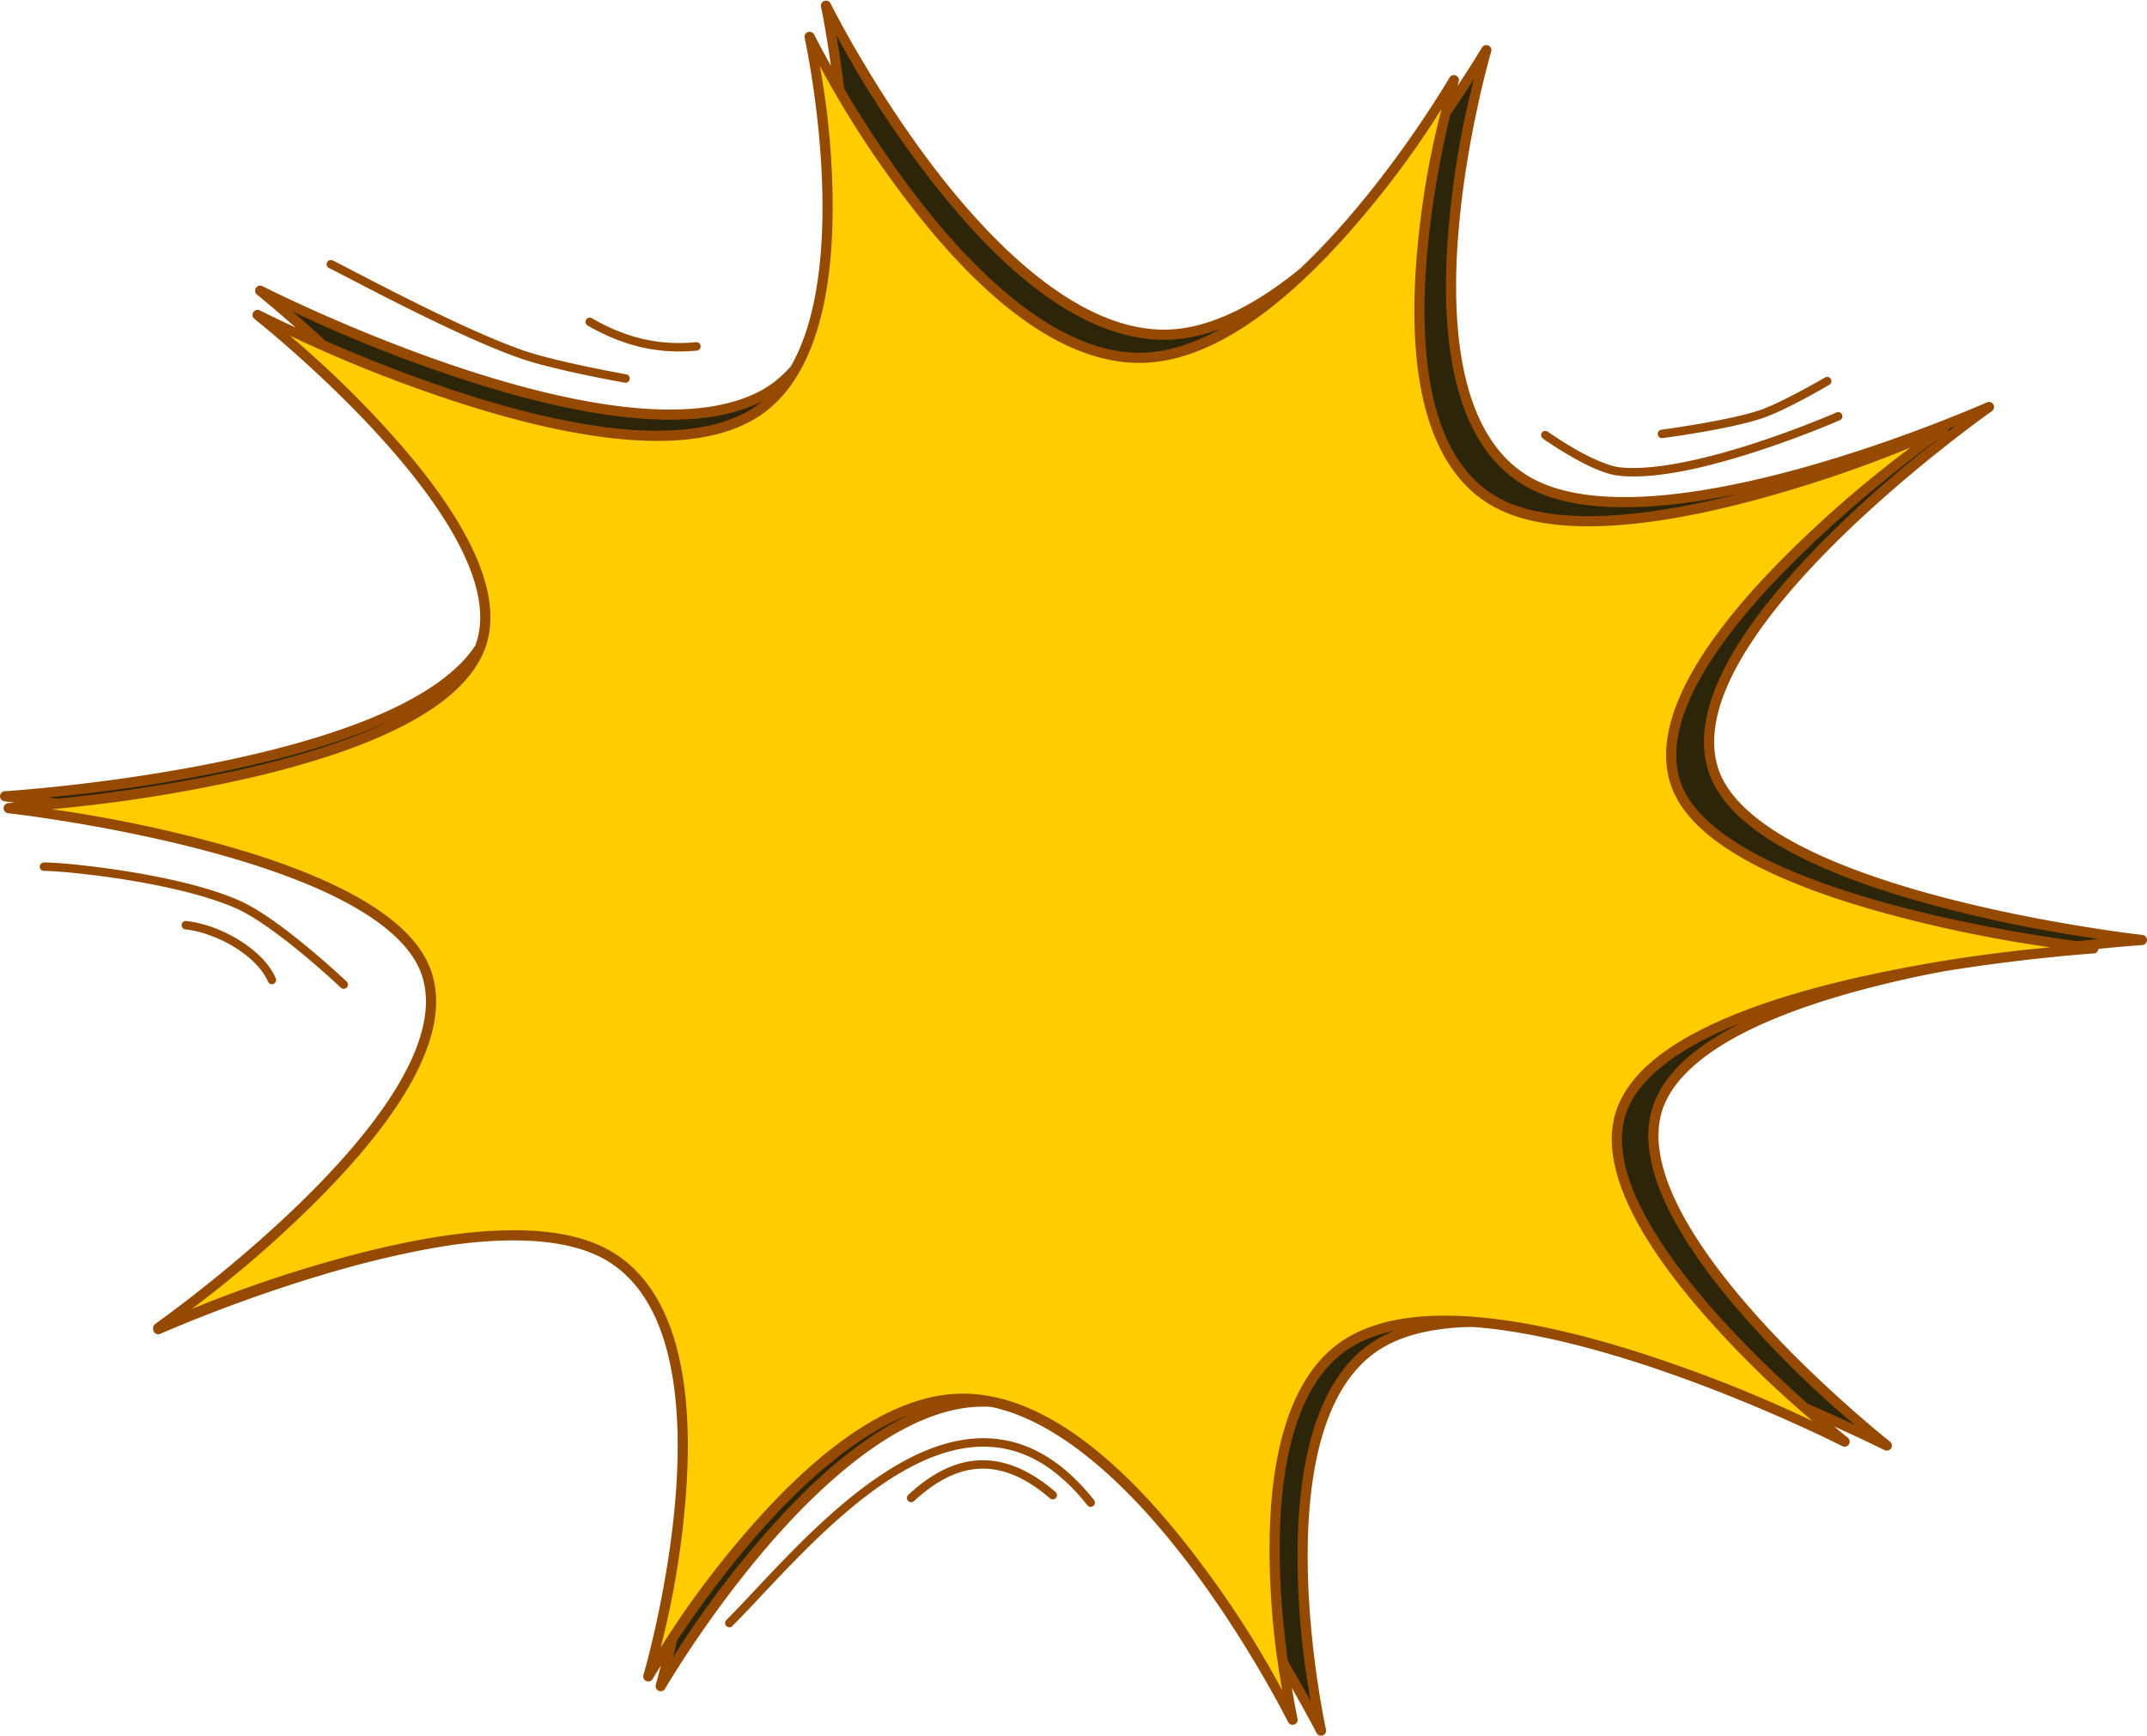 <?xml version="1.0" encoding="UTF-8"?>
<!DOCTYPE svg PUBLIC '-//W3C//DTD SVG 1.0//EN'
          'http://www.w3.org/TR/2001/REC-SVG-20010904/DTD/svg10.dtd'>
<svg height="543.5" preserveAspectRatio="xMidYMid meet" version="1.0" viewBox="-0.0 -0.2 671.9 543.5" width="671.9" xmlns="http://www.w3.org/2000/svg" xmlns:xlink="http://www.w3.org/1999/xlink" zoomAndPan="magnify"
><g
  ><g color="#000"
    ><g id="change1_1"
      ><path d="m 266.747,22.637 c 0,0 2.382,10.999 4.084,26.394 16.672,28.291 53.842,82.89 93.024,83.83 17.867,0.429 36.141,-11.415 52.071,-26.48 C 401.885,117.846 386.57,125.983 371.531,125.622 317.31,124.322 266.747,22.637 266.747,22.637 Z m 206.65,13.904 c 0,0 -4.813,8.236 -12.798,19.626 -6.415,26.876 -19.934,99.143 13.948,120.772 38.166,24.364 142.169,-21.995 142.169,-21.995 0,0 -98.83,69.462 -83.942,111.468 11.805,33.306 101.97,47.503 125.161,50.626 12.487,-1.409 20.635,-1.927 20.635,-1.927 0,0 -120.006,-13.383 -133.907,-52.604 -15.26,-43.055 86.035,-114.251 86.035,-114.251 0,0 -106.597,47.516 -145.715,22.544 C 442.042,143.387 473.397,36.541 473.397,36.541 Z M 89.684,111.856 c 0,0 8.478,6.701 19.649,17.076 33.989,14.861 101.639,40.168 133.646,22.083 5.972,-3.375 10.549,-8.429 14.054,-14.545 -2.686,3.092 -5.791,5.725 -9.392,7.76 C 202.85,169.538 89.684,111.856 89.684,111.856 Z M 158.394,223.677 C 133.574,262.318 9.838,270.119 9.838,270.119 c 0,0 6.571,0.754 16.584,2.334 34.738,-3.618 117.649,-15.535 131.667,-47.986 0.112,-0.26 0.202,-0.527 0.304,-0.79 z m 458.156,99.637 c -38.937,6.311 -89.58,19.086 -100.253,43.793 -12.305,28.486 33.834,74.135 56.858,94.545 15.353,6.543 25.571,11.723 25.571,11.723 0,0 -87.576,-69.17 -70.95,-107.659 9.694,-22.441 51.581,-35.26 88.775,-42.403 z m -466.464,85.611 c -40.998,5.463 -86.613,25.172 -91.164,27.169 -0.239,0.171 -1.211,0.881 -1.211,0.881 0,0 48.721,-21.698 92.376,-28.05 z m 311.772,25.379 c -11.717,-0.159 -22.256,1.625 -30.45,6.255 -29.082,16.432 -25.618,72.043 -21.641,100.886 7.476,12.339 11.896,21.149 11.896,21.149 0,0 -21.696,-98.537 19.106,-121.592 7.67,-4.334 17.373,-6.192 28.142,-6.365 -2.387,-0.175 -4.748,-0.302 -7.052,-0.334 z m -151.327,24.409 c -37.048,-0.889 -75.775,50.834 -91.748,74.857 -2.06,9.198 -3.77,15.121 -3.77,15.121 0,0 52.472,-90.266 101.865,-89.081 0.658,0.016 1.314,0.059 1.97,0.104 -2.758,-0.581 -5.532,-0.934 -8.317,-1.001 z" fill="#2d250a" transform="translate(-8.253 -21.052)"
      /></g
      ><g id="change2_1"
      ><path d="m 616.717,154.944 c 0,0 -98.831,69.462 -83.942,111.468 13.563,38.266 130.648,51.323 130.648,51.323 0,0 -129.32,8.149 -147.126,49.371 -16.221,37.551 69.224,105.037 69.224,105.037 0,0 -110.413,-56.277 -154.113,-31.585 -39.809,22.494 -18.642,118.63 -18.642,118.63 0,0 -49.332,-99.207 -102.235,-100.476 -48.191,-1.156 -99.387,86.911 -99.387,86.911 0,0 30.592,-104.243 -11.306,-130.989 -38.166,-24.364 -142.17,21.995 -142.17,21.995 0,0 98.831,-69.462 83.942,-111.468 -13.563,-38.266 -130.648,-51.323 -130.648,-51.323 0,0 129.32,-8.149 147.126,-49.371 16.221,-37.551 -69.224,-105.037 -69.224,-105.037 0,0 110.413,56.277 154.114,31.585 39.809,-22.494 18.642,-118.63 18.642,-118.63 0,0 49.332,99.207 102.235,100.476 48.192,1.156 99.387,-86.911 99.387,-86.911 0,0 -30.592,104.243 11.305,130.989 38.166,24.364 142.17,-21.995 142.17,-21.995 z" fill="#fc0" transform="translate(-8.253 -21.052)"
      /></g
      ><g id="change3_1"
      ><path d="m 266.219,21.143 a 1.587,1.587 0 0 0 -1.022,1.837 c 0,0 1.58,7.475 3.082,18.446 -3.353,-5.983 -5.238,-9.749 -5.238,-9.749 a 1.587,1.587 0 0 0 -1.95,-0.787 1.587,1.587 0 0 0 -1.021,1.837 c 0,0 5.256,23.907 5.569,50.555 0.157,13.324 -0.932,27.318 -4.475,39.256 -1.389,4.681 -3.164,9.017 -5.36,12.902 -2.571,2.959 -5.525,5.475 -8.945,7.408 -10.724,6.059 -25.89,7.251 -42.624,5.422 -16.734,-1.83 -34.992,-6.637 -51.87,-12.243 C 118.609,124.815 90.403,110.441 90.403,110.441 a 1.587,1.587 0 0 0 -1.703,2.66 c 0,0 4.961,3.989 12.059,10.26 -6.97,-3.213 -11.173,-5.344 -11.173,-5.344 a 1.587,1.587 0 0 0 -1.703,2.66 c 0,0 21.275,16.812 40.496,38.251 9.61,10.719 18.692,22.596 24.316,33.989 5.429,10.999 7.558,21.406 4.295,29.998 -5.32,8.178 -15.494,15.155 -28.266,20.883 -14.821,6.648 -33.013,11.638 -50.654,15.309 -35.283,7.341 -68.329,9.429 -68.329,9.429 a 1.587,1.587 0 0 0 -0.078,3.161 c 0,0 1.227,0.145 3.221,0.402 -0.506,0.036 -2.019,0.156 -2.019,0.156 a 1.587,1.587 0 0 0 -0.077,3.161 c 0,0 29.183,3.258 60.015,11.271 15.416,4.006 31.236,9.205 43.95,15.723 12.714,6.518 22.204,14.367 25.364,23.282 3.491,9.851 0.341,21.597 -6.713,33.813 -7.054,12.216 -17.931,24.763 -29.296,36.013 -22.729,22.5 -47.35,39.812 -47.35,39.812 a 1.587,1.587 0 0 0 -0.562,1.534 1.587,1.587 0 0 0 2.162,1.559 c 0,0 26.561,-11.837 57.965,-20.557 11.058,-3.07 22.705,-5.728 33.983,-7.37 3.838,-0.512 7.624,-0.896 11.315,-1.12 14.943,-0.909 28.292,0.804 37.365,6.597 10.006,6.388 15.779,17.468 18.748,30.757 2.969,13.289 3.086,28.695 1.888,43.298 -2.395,29.208 -10.001,55.148 -10.001,55.148 a 1.587,1.587 0 0 0 2.897,1.244 c 0,0 0.919,-1.568 2.547,-4.181 -0.887,3.47 -1.575,6.001 -1.575,6.001 a 1.587,1.587 0 0 0 2.894,1.244 c 0,0 13.062,-22.458 32.243,-44.747 19.181,-22.289 44.497,-44.114 68.214,-43.545 0.625,0.015 1.249,0.082 1.873,0.125 22.65,4.92 44.699,26.918 61.509,49.065 18.84,24.821 31.121,49.51 31.121,49.51 a 1.587,1.587 0 0 0 2.972,-1.047 c 0,0 -0.789,-3.633 -1.771,-9.556 4.817,8.348 7.697,14.009 7.697,14.009 a 1.587,1.587 0 0 0 2.972,-1.047 c 0,0 -5.389,-24.51 -5.711,-51.828 -0.161,-13.659 0.955,-28.003 4.588,-40.245 3.633,-12.242 9.732,-22.3 19.459,-27.796 7.338,-4.147 16.786,-5.972 27.364,-6.152 1.6,0.118 3.206,0.244 4.839,0.422 16.323,1.785 34.134,6.474 50.6,11.943 32.932,10.938 60.449,24.958 60.449,24.958 a 1.587,1.587 0 0 0 1.704,-2.66 c 0,0 -1.642,-1.309 -4.285,-3.521 9.599,4.318 15.786,7.413 15.786,7.413 a 1.587,1.587 0 0 0 1.704,-2.66 c 0,0 -21.809,-17.232 -41.511,-39.21 -9.851,-10.989 -19.161,-23.163 -24.927,-34.846 -5.767,-11.683 -7.925,-22.73 -4.038,-31.728 4.293,-9.938 15.632,-18.266 30.453,-24.913 14.821,-6.648 33.013,-11.637 50.654,-15.308 2.194,-0.457 4.331,-0.834 6.501,-1.251 25.915,-4.198 46.681,-5.554 46.681,-5.554 a 1.587,1.587 0 0 0 1.435,-1.427 c 8.424,-0.847 13.715,-1.195 13.715,-1.195 a 1.587,1.587 0 0 0 0.075,-3.161 c 0,0 -29.913,-3.341 -61.517,-11.555 -15.802,-4.107 -32.018,-9.436 -45.054,-16.119 -13.035,-6.683 -22.77,-14.731 -26.015,-23.885 -3.584,-10.113 -0.351,-22.166 6.882,-34.692 7.233,-12.526 18.384,-25.388 30.033,-36.92 23.298,-23.064 48.536,-40.81 48.536,-40.81 a 1.587,1.587 0 0 0 -1.559,-2.749 c 0,0 -26.563,11.837 -57.967,20.557 -15.702,4.36 -32.608,7.932 -47.929,8.865 -15.32,0.932 -29.008,-0.821 -38.319,-6.765 -10.268,-6.555 -16.186,-17.925 -19.231,-31.552 -3.045,-13.627 -3.165,-29.419 -1.938,-44.39 2.455,-29.942 10.25,-56.533 10.25,-56.533 a 1.587,1.587 0 0 0 -2.02,-1.949 1.587,1.587 0 0 0 -0.874,0.705 c 0,0 -2.875,4.841 -7.624,11.995 0.079,-0.277 0.365,-1.341 0.365,-1.341 a 1.587,1.587 0 0 0 -2.897,-1.244 c 0,0 -12.739,21.907 -31.451,43.65 -4.746,5.515 -9.879,10.995 -15.271,16.102 -13.942,11.413 -29.054,19.477 -43.577,19.129 C 345.438,123.408 319.383,98.126 300.07,72.682 280.757,47.237 268.169,21.932 268.169,21.932 a 1.587,1.587 0 0 0 -1.949,-0.789 z m 3.733,10.617 c 4.624,8.611 13.206,23.891 27.589,42.842 19.524,25.723 45.86,51.934 73.951,52.608 6.272,0.15 12.536,-1.115 18.709,-3.417 -8.725,4.818 -17.628,7.691 -26.308,7.483 -25.472,-0.611 -50.89,-25.266 -69.73,-50.087 -8.957,-11.801 -16.365,-23.489 -21.742,-32.591 -0.778,-6.809 -1.69,-12.519 -2.469,-16.837 z m -5.127,9.746 c 4.575,8.501 12.897,23.273 26.809,41.602 19.051,25.099 44.75,50.682 72.181,51.34 25.075,0.601 50.073,-21.571 69.007,-43.573 13.301,-15.456 21.606,-28.043 26.558,-35.908 -2.374,9.3 -6.037,25.061 -7.78,46.319 -1.213,14.8 -1.122,30.469 1.957,44.248 3.079,13.779 9.193,25.757 20.135,32.742 10.01,6.39 23.975,8.019 39.266,7.088 15.292,-0.931 31.958,-4.466 47.411,-8.757 20.626,-5.727 35.733,-11.552 45.745,-15.632 -8.912,6.715 -22.391,17.303 -38.068,32.822 -11.482,11.367 -22.522,24.061 -29.811,36.683 -7.289,12.622 -10.91,25.309 -6.957,36.461 3.621,10.217 13.853,18.352 26.907,25.044 13.054,6.692 29.049,11.933 44.599,15.974 19.905,5.173 35.856,7.814 47.095,9.449 -12.101,1.124 -30.324,3.143 -53.665,8 -17.345,3.609 -35.267,8.507 -50.066,15.144 -14.799,6.638 -26.587,14.993 -31.308,25.923 -4.325,10.012 -1.828,21.764 4.007,33.586 5.835,11.822 15.073,23.858 24.796,34.704 12.732,14.202 23.943,24.2 31.81,30.905 -10.229,-4.844 -26.854,-12.365 -50.101,-20.086 -16.6,-5.514 -34.586,-10.264 -51.257,-12.087 -16.671,-1.823 -32.07,-0.763 -43.47,5.678 -10.426,5.891 -16.763,16.541 -20.447,28.955 -3.684,12.414 -4.768,26.675 -4.609,40.196 0.221,18.77 2.402,32.865 3.993,41.743 -4.574,-8.501 -12.897,-23.274 -26.811,-41.605 -19.051,-25.099 -44.751,-50.682 -72.182,-51.34 -25.075,-0.601 -50.072,21.573 -69.006,43.575 -13.301,15.456 -21.606,28.041 -26.558,35.906 2.374,-9.3 6.037,-25.058 7.78,-46.317 1.213,-14.8 1.124,-30.472 -1.954,-44.25 -3.079,-13.779 -9.196,-25.757 -20.138,-32.742 -10.01,-6.39 -23.974,-8.019 -39.266,-7.088 -15.292,0.931 -31.958,4.466 -47.411,8.757 -20.625,5.727 -35.733,11.552 -45.745,15.632 8.912,-6.715 22.39,-17.302 38.068,-32.822 11.482,-11.367 22.522,-24.059 29.811,-36.681 7.289,-12.622 10.91,-25.311 6.957,-36.463 -3.621,-10.217 -13.853,-18.353 -26.907,-25.045 -13.054,-6.692 -29.049,-11.93 -44.599,-15.971 -19.909,-5.174 -35.862,-7.813 -47.099,-9.448 12.1,-1.124 30.324,-3.145 53.67,-8.002 17.345,-3.609 35.267,-8.507 50.066,-15.144 14.799,-6.638 26.587,-14.993 31.308,-25.923 4.325,-10.012 1.828,-21.764 -4.007,-33.586 -5.835,-11.822 -15.073,-23.858 -24.796,-34.704 -12.736,-14.206 -23.949,-24.204 -31.815,-30.907 10.226,4.843 26.853,12.365 50.106,20.089 16.6,5.514 34.585,10.264 51.256,12.087 16.671,1.823 32.07,0.763 43.47,-5.678 10.426,-5.891 16.763,-16.541 20.447,-28.955 3.684,-12.414 4.769,-26.675 4.61,-40.196 -0.221,-18.768 -2.4,-32.862 -3.991,-41.74 z m 204.711,4.053 c -2.415,9.42 -6.227,25.709 -8.03,47.702 -1.243,15.167 -1.151,31.228 2.003,45.344 3.154,14.117 9.417,26.382 20.621,33.534 10.247,6.542 24.554,8.213 40.222,7.259 9.157,-0.557 18.793,-2.044 28.384,-4.047 -13.324,3.407 -27.208,6.068 -39.969,6.845 -14.943,0.909 -28.292,-0.801 -37.366,-6.594 -10.006,-6.388 -15.777,-17.471 -18.746,-30.76 -2.969,-13.289 -3.088,-28.695 -1.891,-43.299 1.469,-17.914 4.889,-34.533 7.321,-44.757 2.983,-4.319 5.57,-8.235 7.45,-11.228 z M 99.748,118.326 c 10.368,4.92 27.541,12.717 51.617,20.714 17.012,5.651 35.444,10.518 52.526,12.386 16.304,1.783 31.409,0.86 42.9,-4.961 -1.432,1.178 -2.956,2.244 -4.592,3.169 -10.451,5.905 -25.242,7.069 -41.564,5.284 -16.323,-1.785 -34.134,-6.472 -50.6,-11.942 -15.236,-5.061 -29.164,-10.737 -39.893,-15.423 -3.846,-3.529 -7.435,-6.711 -10.393,-9.227 z M 620.094,154.291 c -0.705,0.53 -1.624,1.255 -2.387,1.835 a 1.587,1.587 0 0 0 0.519,-1.093 c 0.617,-0.246 1.319,-0.518 1.868,-0.742 z m -3.841,2.953 c -8.959,6.874 -21.198,16.796 -35.41,30.865 -11.767,11.649 -23.081,24.658 -30.549,37.59 -7.468,12.932 -11.172,25.925 -7.126,37.34 3.706,10.456 14.184,18.79 27.559,25.647 13.375,6.857 29.766,12.228 45.703,16.37 20.684,5.375 37.158,8.078 48.604,9.731 -1.894,0.174 -4.43,0.469 -6.678,0.708 -9.741,-1.308 -31.781,-4.633 -54.771,-10.608 -15.416,-4.006 -31.236,-9.205 -43.95,-15.723 -12.714,-6.518 -22.204,-14.365 -25.364,-23.28 -3.491,-9.851 -0.341,-21.599 6.714,-33.815 7.054,-12.216 17.931,-24.763 29.295,-36.013 20.868,-20.657 42.435,-36.283 45.974,-38.811 z M 129.231,247.03 c -0.767,0.363 -1.504,0.74 -2.292,1.094 -14.457,6.484 -32.204,11.353 -49.415,14.934 -19.811,4.122 -38.685,6.509 -51.32,7.824 -0.914,-0.137 -1.979,-0.312 -2.83,-0.435 12.295,-1.131 31.131,-3.192 55.34,-8.229 17.474,-3.636 35.504,-8.56 50.516,-15.187 z m 423.791,94.06 c -12.614,6.363 -22.458,14.166 -26.705,23.997 -4.426,10.247 -1.872,22.278 4.106,34.389 5.978,12.111 15.446,24.446 25.41,35.561 13.216,14.742 24.815,25.052 32.826,31.866 -3.815,-1.811 -8.903,-4.108 -14.604,-6.574 -7.797,-6.92 -18.169,-16.663 -28.047,-27.682 -9.61,-10.719 -18.692,-22.596 -24.316,-33.989 -5.624,-11.393 -7.724,-22.161 -3.939,-30.924 4.182,-9.681 15.237,-17.801 29.694,-24.285 1.809,-0.812 3.671,-1.597 5.576,-2.359 z m -108.45,96.343 c -1.582,0.655 -3.127,1.362 -4.585,2.186 -10.675,6.032 -17.164,16.939 -20.939,29.656 -3.774,12.718 -4.885,27.33 -4.722,41.187 0.229,19.439 2.507,34.006 4.131,43.013 -1.729,-3.221 -4.216,-7.618 -7.161,-12.562 -1.232,-9.007 -2.408,-20.465 -2.551,-32.622 -0.157,-13.324 0.933,-27.316 4.476,-39.254 3.543,-11.938 9.488,-21.739 18.966,-27.095 3.639,-2.056 7.813,-3.526 12.385,-4.509 z m -151.589,26.21 c -17.187,8.031 -33.441,23.549 -46.763,39.029 -13.772,16.003 -22.335,29.026 -27.348,37.004 0.372,-1.451 0.831,-3.478 1.258,-5.266 5.556,-8.354 13.788,-19.962 23.838,-31.64 14.035,-16.309 31.438,-32.357 49.015,-39.127 z" fill="#954a00" transform="translate(-8.253 -21.052)"
      /></g
      ><g id="change3_2"
      ><path d="m 111.82,102.255 a 1.323,1.323 0 0 0 -0.51,0.088 1.323,1.323 0 0 0 -0.732,0.698 1.323,1.323 0 0 0 0.672,1.746 c 0.722,0.32 3.704,1.871 7.85,4.026 4.146,2.154 9.558,4.954 15.512,7.933 11.908,5.958 25.96,12.625 36.486,16.287 10.762,3.744 32.68,7.609 32.68,7.609 a 1.323,1.323 0 0 0 1.533,-1.072 1.323,1.323 0 0 0 -1.07,-1.533 c 0,0 -22.041,-3.944 -32.273,-7.504 -10.274,-3.575 -24.303,-10.216 -36.172,-16.154 -5.934,-2.969 -11.334,-5.762 -15.477,-7.914 -4.142,-2.152 -6.924,-3.622 -7.994,-4.096 a 1.323,1.323 0 0 0 -0.504,-0.114 z m 80.889,18.04 a 1.323,1.323 0 0 0 -0.255,0.043 1.323,1.323 0 0 0 -0.801,0.621 1.323,1.323 0 0 0 0.49,1.805 c 9.616,5.501 20.507,9.158 34.187,7.84 a 1.323,1.323 0 0 0 1.19,-1.443 1.323,1.323 0 0 0 -1.443,-1.191 c -13.087,1.261 -23.308,-2.175 -32.619,-7.502 a 1.323,1.323 0 0 0 -0.748,-0.172 z m 387.356,18.545 a 1.323,1.323 0 0 0 -0.66,0.181 c 0,0 -13.435,7.829 -20.367,10.207 -9.664,3.315 -30.842,6.139 -30.842,6.139 a 1.323,1.323 0 0 0 -1.138,1.484 1.323,1.323 0 0 0 1.484,1.141 c 0,0 21.022,-2.718 31.354,-6.262 7.6,-2.607 20.848,-10.426 20.848,-10.426 a 1.323,1.323 0 0 0 0.472,-1.81 1.323,1.323 0 0 0 -1.15,-0.654 z m 3.414,11.018 a 1.323,1.323 0 0 0 -0.504,0.111 c 0,0 -11.194,4.908 -25.295,9.514 -14.101,4.605 -31.165,8.842 -42.401,7.668 -3.843,-0.402 -9.651,-3.167 -14.334,-5.873 -4.683,-2.706 -8.304,-5.299 -8.304,-5.299 a 1.323,1.323 0 0 0 -1.846,0.304 1.323,1.323 0 0 0 0.305,1.846 c 0,0 3.716,2.663 8.521,5.439 4.805,2.776 10.635,5.719 15.385,6.215 12.142,1.269 29.26,-3.138 43.496,-7.787 14.236,-4.649 25.535,-9.606 25.535,-9.606 a 1.323,1.323 0 0 0 0.68,-1.742 1.323,1.323 0 0 0 -1.238,-0.791 z M 21.99,290.838 a 1.323,1.323 0 0 0 -1.309,1.336 1.323,1.323 0 0 0 1.336,1.308 c 2.93,-0.032 13.521,0.821 25.505,2.738 11.985,1.917 25.53,4.915 34.733,9.033 6.03,2.698 14.289,8.915 20.932,14.434 6.643,5.519 11.717,10.336 11.717,10.336 a 1.323,1.323 0 0 0 1.871,-0.049 1.323,1.323 0 0 0 -0.049,-1.871 c 0,0 -5.134,-4.872 -11.85,-10.451 -6.716,-5.579 -14.966,-11.871 -21.541,-14.813 -9.644,-4.315 -23.295,-7.295 -35.395,-9.23 -12.1,-1.935 -22.482,-2.809 -25.951,-2.771 z m 44.276,18.32 a 1.323,1.323 0 0 0 -1.167,1.166 1.323,1.323 0 0 0 1.164,1.463 c 5.06,0.575 10.734,2.681 15.525,5.66 4.791,2.98 8.678,6.846 10.342,10.701 a 1.323,1.323 0 0 0 1.738,0.689 1.323,1.323 0 0 0 0.691,-1.738 c -1.992,-4.616 -6.268,-8.722 -11.375,-11.898 -5.107,-3.176 -11.072,-5.412 -16.623,-6.043 a 1.323,1.323 0 0 0 -0.296,0 z m 250.069,161.91 c -10.326,-0.09 -20.534,4.005 -30.185,10.09 -20.588,12.982 -38.892,35.166 -50.588,46.828 a 1.323,1.323 0 0 0 -0.004,1.871 1.323,1.323 0 0 0 1.871,0.002 c 11.902,-11.868 30.1,-33.831 50.133,-46.463 10.017,-6.316 20.429,-10.264 30.672,-9.613 10.243,0.652 20.453,5.828 30.305,18.267 a 1.323,1.323 0 0 0 1.857,0.217 1.323,1.323 0 0 0 0.217,-1.859 c -10.186,-12.862 -21.182,-18.564 -32.211,-19.265 -0.689,-0.044 -1.378,-0.069 -2.067,-0.075 z m -0.723,6.894 c -1.274,0.009 -2.52,0.113 -3.736,0.303 -7.781,1.215 -14.212,5.804 -19.367,10.518 a 1.323,1.323 0 0 0 -0.082,1.869 1.323,1.323 0 0 0 1.869,0.084 c 4.975,-4.548 10.998,-8.766 17.989,-9.857 6.99,-1.092 15.068,0.818 24.555,9.008 a 1.323,1.323 0 0 0 1.867,-0.137 1.323,1.323 0 0 0 -0.136,-1.865 c -7.427,-6.412 -14.353,-9.301 -20.633,-9.832 v -5.2e-4 c -0.785,-0.066 -1.56,-0.096 -2.325,-0.09 z" fill="#954a00" transform="translate(-8.253 -21.052)"
      /></g
    ></g
  ></g
></svg
>
